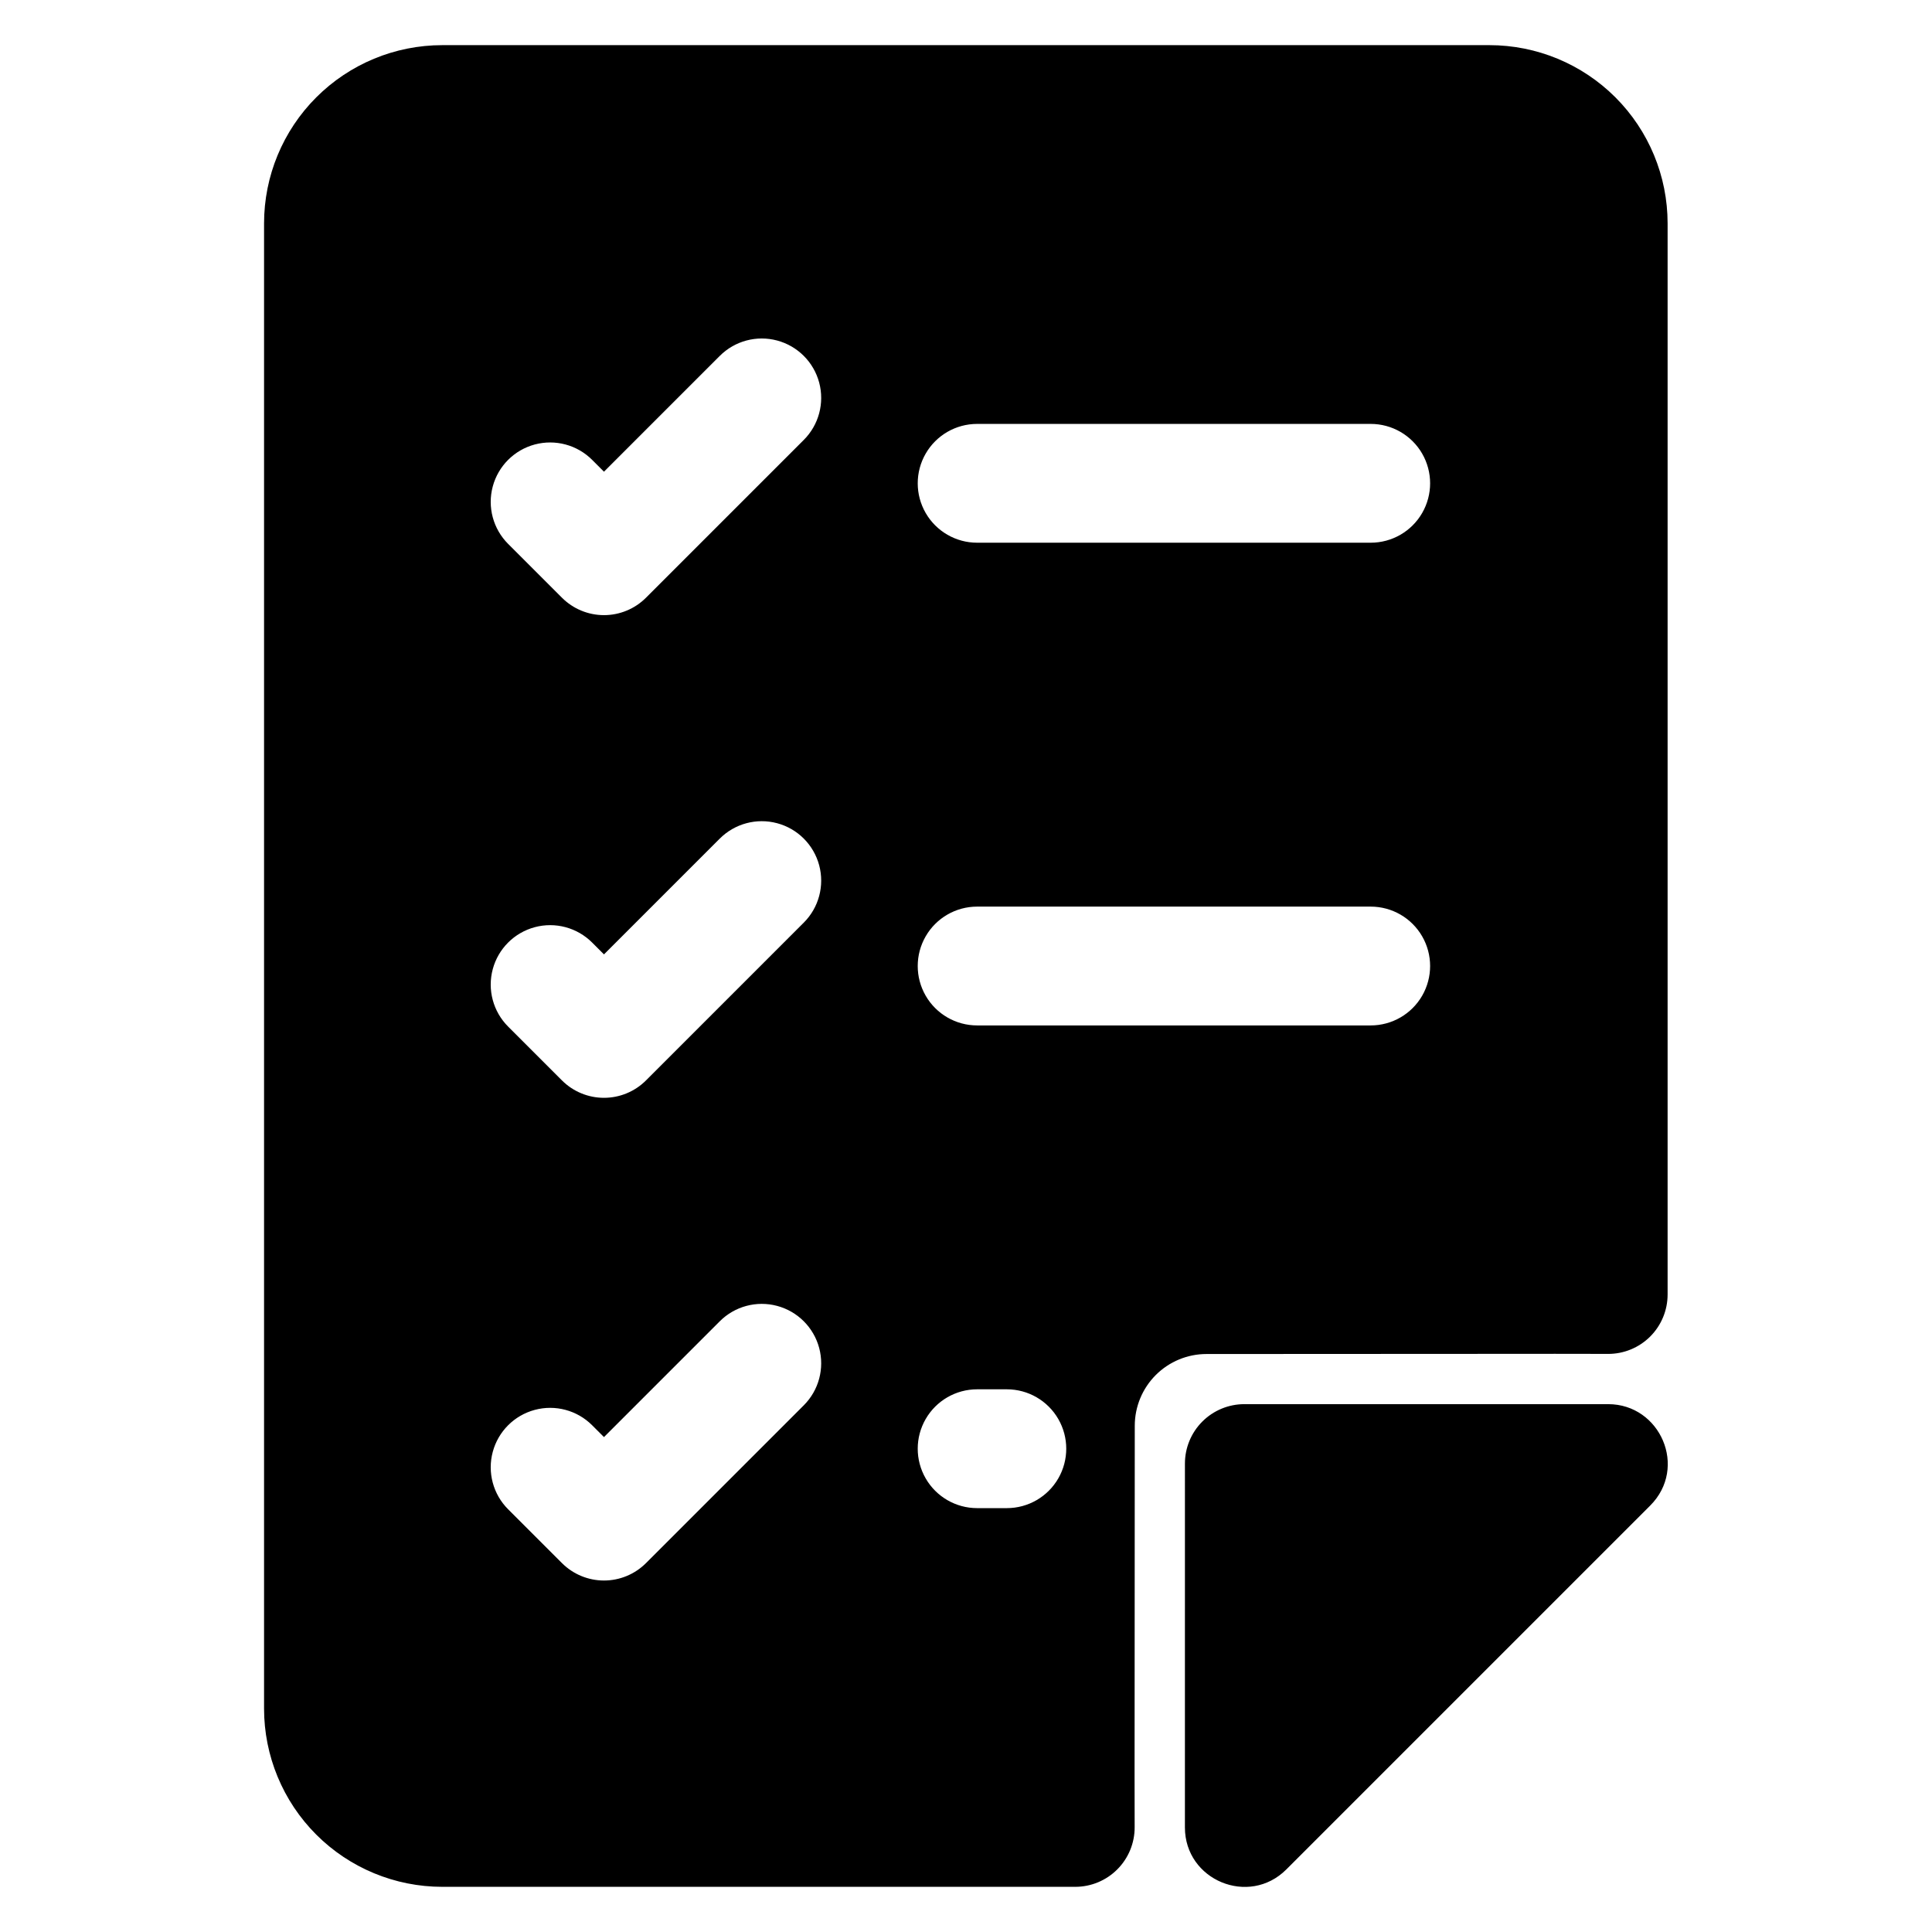 <?xml version="1.0" encoding="UTF-8"?>
<!-- Uploaded to: ICON Repo, www.svgrepo.com, Generator: ICON Repo Mixer Tools -->
<svg fill="#000000" width="800px" height="800px" version="1.1" viewBox="144 144 512 512" xmlns="http://www.w3.org/2000/svg">
 <path d="m570.12 502.8c4.188 0.02 8.211-1.633 11.18-4.586 2.965-2.957 4.633-6.969 4.633-11.156v-283.86c0-12.527-4.977-24.543-13.832-33.398-8.859-8.859-20.871-13.836-33.398-13.836h-277.49c-12.527 0-24.543 4.977-33.398 13.836-8.859 8.855-13.836 20.871-13.836 33.398v393.6c0 12.523 4.977 24.539 13.836 33.398 8.855 8.855 20.871 13.832 33.398 13.832h167.74c4.188 0 8.203-1.668 11.156-4.637 2.957-2.965 4.606-6.988 4.586-11.176-0.059-14.484 0.031-44.102 0.031-106.37 0-5.047 2.004-9.883 5.57-13.453 3.566-3.566 8.406-5.57 13.453-5.566 62.258 0 91.883-0.09 106.37-0.031zm-167.17-246.46h104.3c5.625 0 10.824 3 13.637 7.871 2.812 4.871 2.812 10.871 0 15.742-2.812 4.871-8.012 7.871-13.637 7.871h-104.3c-5.625 0-10.82-3-13.633-7.871-2.812-4.871-2.812-10.871 0-15.742 2.812-4.871 8.008-7.871 13.633-7.871zm-45.938 260.08-41.82 41.82c-2.953 2.953-6.957 4.613-11.133 4.613-4.176 0-8.18-1.66-11.133-4.613l-14.27-14.27v0.004c-3.977-3.977-5.531-9.777-4.074-15.207 1.457-5.434 5.699-9.68 11.133-11.133 5.434-1.457 11.23 0.094 15.207 4.074l3.137 3.137 30.688-30.688v-0.004c3.977-3.977 9.773-5.531 15.207-4.074s9.676 5.699 11.133 11.133c1.457 5.434-0.098 11.23-4.074 15.207zm0-127.92-41.82 41.82v0.004c-2.953 2.953-6.957 4.609-11.133 4.609-4.176 0-8.18-1.656-11.133-4.609l-14.27-14.27c-3.977-3.977-5.531-9.773-4.074-15.207s5.699-9.676 11.133-11.133c5.434-1.457 11.23 0.098 15.207 4.074l3.137 3.137 30.688-30.688c3.977-3.977 9.773-5.531 15.207-4.074 5.434 1.453 9.676 5.699 11.133 11.133 1.457 5.434-0.098 11.23-4.074 15.207zm0-127.92-41.82 41.82v0.004c-2.953 2.953-6.957 4.613-11.133 4.613-4.176 0-8.18-1.66-11.133-4.613l-14.27-14.27v0.004c-3.977-3.981-5.531-9.777-4.074-15.211s5.699-9.676 11.133-11.133c5.434-1.453 11.23 0.098 15.207 4.074l3.137 3.137 30.688-30.688c3.977-3.977 9.773-5.531 15.207-4.074s9.676 5.699 11.133 11.133c1.457 5.434-0.098 11.23-4.074 15.207zm53.812 283.09h-7.875c-5.625 0-10.82-3-13.633-7.875-2.812-4.871-2.812-10.871 0-15.742s8.008-7.871 13.633-7.871h7.875c5.625 0 10.82 3 13.633 7.871s2.812 10.871 0 15.742c-2.812 4.875-8.008 7.875-13.633 7.875zm-7.871-127.92h-0.004c-5.625 0-10.82-3-13.633-7.871s-2.812-10.875 0-15.746 8.008-7.871 13.633-7.871h104.3c5.625 0 10.824 3 13.637 7.871s2.812 10.875 0 15.746-8.012 7.871-13.637 7.871zm178.37 127.24-96.434 96.434c-9.918 9.914-26.875 2.84-26.875-11.129l0.004-96.434c0-4.176 1.656-8.18 4.609-11.133s6.957-4.613 11.133-4.613h96.434c13.785 0 21.188 16.812 11.129 26.875z"/>
</svg>